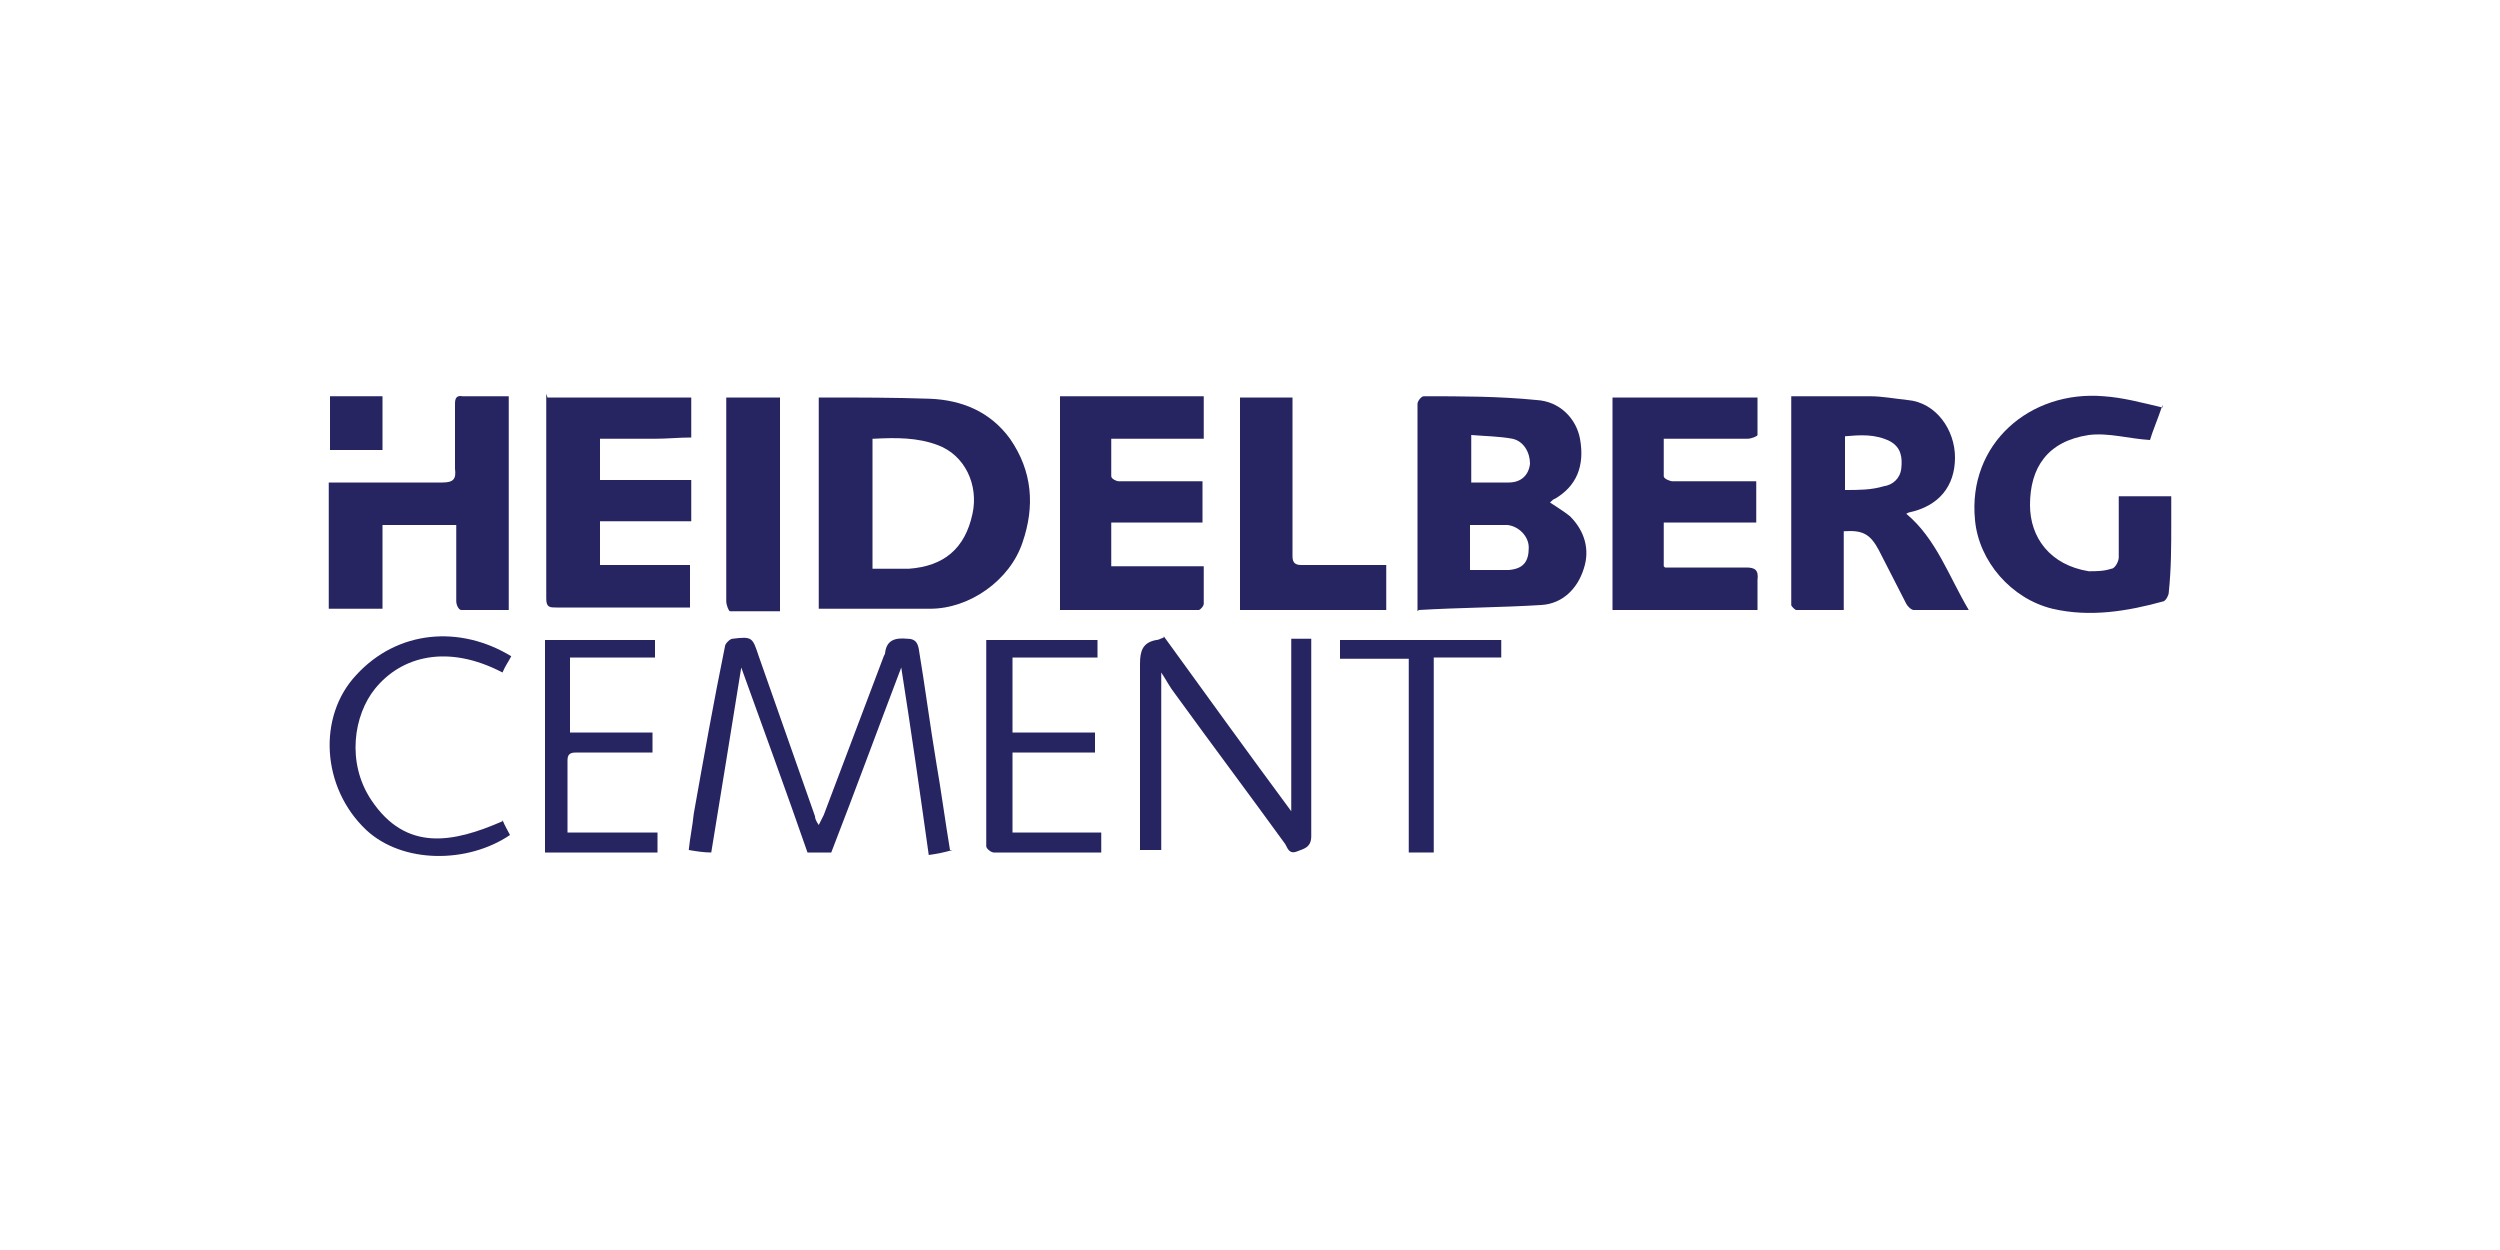<?xml version="1.0" encoding="UTF-8"?>
<svg id="katman_1" data-name="katman 1" xmlns="http://www.w3.org/2000/svg" version="1.1" viewBox="0 0 200 100">
  <defs>
    <style>
      .cls-1 {
        fill: #272462;
        stroke-width: 0px;
      }
    </style>
  </defs>
  <path class="cls-1" d="M65.4,31.8c.1,0,.3,0,.4,0,2.9,0,5.7,0,8.6.1,2.5.1,4.8,1,6.4,3.2,1.8,2.6,2,5.4,1,8.3-1,3-4.2,5.3-7.4,5.3-2.9,0-5.9,0-8.9,0v-16.9ZM69.8,35.1v10.4c1,0,1.9,0,2.9,0,2.8-.2,4.5-1.6,5.1-4.4.5-2.3-.6-4.7-2.8-5.5-1.6-.6-3.3-.6-5.1-.5Z"/>
  <path class="cls-1" d="M113.4,48.9c0-2.7,0-5.1,0-7.5,0-3,0-6.1,0-9.1,0-.2.3-.6.5-.6,3,0,6,0,9,.3,1.9.1,3.2,1.5,3.5,3.1.4,2.2-.3,3.8-2,4.8-.1,0-.3.2-.4.3.6.4,1.1.7,1.6,1.1,1.2,1.2,1.6,2.7,1.1,4.2-.5,1.6-1.7,2.8-3.4,2.9-3.2.2-6.4.2-9.8.4ZM117.6,45.6c1.1,0,2.1,0,3.1,0,1.2-.1,1.6-.7,1.6-1.8,0-.9-.8-1.7-1.7-1.8-1,0-1.9,0-3,0v3.7ZM117.7,38.6c.2,0,.4,0,.6,0,.8,0,1.6,0,2.4,0,1,0,1.6-.6,1.7-1.5,0-.9-.5-1.8-1.4-2-1.1-.2-2.1-.2-3.3-.3v3.8Z"/>
  <path class="cls-1" d="M143.4,31.7c2.1,0,4.2,0,6.2,0,1,0,2,.2,3,.3,2.3.2,3.8,2.4,3.8,4.6,0,2.3-1.3,3.9-3.7,4.4,0,0,0,0-.2.1,2.4,2,3.4,5,5,7.7-1.6,0-3,0-4.4,0-.2,0-.5-.3-.6-.5-.7-1.4-1.5-2.9-2.2-4.3-.7-1.3-1.3-1.6-2.8-1.5v6.3c-1.3,0-2.5,0-3.8,0-.1,0-.4-.3-.4-.4,0-.2,0-.5,0-.8,0-4.9,0-9.8,0-14.7,0-.4,0-.7,0-1.2ZM147.6,39.2c1.1,0,2.1,0,3.1-.3.7-.1,1.3-.6,1.4-1.4.1-.9,0-1.7-.9-2.2-1.2-.6-2.4-.5-3.6-.4v4.3Z"/>
  <path class="cls-1" d="M96.3,45.3c0,1.1,0,2,0,3,0,.2-.3.5-.4.5-3.7,0-7.4,0-11.1,0v-17.1h11.5v3.4h-7.4c0,1.1,0,2.1,0,3,0,.2.4.4.6.4,1.9,0,3.8,0,5.7,0,.3,0,.6,0,1,0v3.3h-7.3v3.5h7.4Z"/>
  <path class="cls-1" d="M43.8,31.8h11.5c0,0,0,.1,0,.1,0,1,0,2,0,3.1-1,0-1.9.1-2.9.1-1.4,0-2.8,0-4.2,0,0,0-.1,0-.2,0v3.3h7.3v3.3h-7.3v3.5h7.2v3.4c-.3,0-.7,0-1,0-3.2,0-6.5,0-9.7,0-.5,0-.8,0-.8-.7,0-5.3,0-10.7,0-16,0-.1,0-.2,0-.4Z"/>
  <path class="cls-1" d="M173,32.4c-.4,1.2-.8,2.1-1,2.8-1.7-.1-3.3-.6-4.9-.4-3.3.5-4.7,2.6-4.7,5.6,0,2.6,1.6,4.8,4.7,5.3.6,0,1.2,0,1.8-.2.3,0,.6-.6.6-.9,0-1.4,0-2.8,0-4.2,0-.2,0-.5,0-.7h4.2c0,.7,0,1.5,0,2.2,0,1.8,0,3.6-.2,5.5,0,.2-.2.6-.4.7-2.9.8-5.9,1.3-8.9.6-3.3-.8-5.9-3.8-6.2-7.1-.6-6.1,4.4-10.4,10.3-9.9,1.5.1,3,.5,4.7.9Z"/>
  <path class="cls-1" d="M133.2,45.4c2.2,0,4.3,0,6.5,0,.7,0,1,.2.9,1,0,.8,0,1.6,0,2.4h-11.6v-17h11.6c0,1,0,2,0,3,0,.1-.5.3-.8.3-1.9,0-3.7,0-5.6,0-.3,0-.6,0-1.1,0,0,1.1,0,2.1,0,3,0,.2.5.4.7.4,1.8,0,3.7,0,5.5,0,.4,0,.8,0,1.2,0v3.3h-7.4v3.5Z"/>
  <path class="cls-1" d="M36.4,42h-5.8v6.7h-4.3v-10.1c.3,0,.6,0,.9,0,2.7,0,5.5,0,8.2,0,.9,0,1.1-.3,1-1.1,0-1.7,0-3.5,0-5.2,0-.4.1-.7.6-.6,1.2,0,2.4,0,3.7,0v17.1c-1.3,0-2.5,0-3.8,0-.2,0-.4-.4-.4-.7,0-1.5,0-3,0-4.5,0-.5,0-1,0-1.6Z"/>
  <path class="cls-1" d="M76.2,68c-.7.2-1.2.3-1.9.4-.7-5-1.4-9.9-2.2-15-1.9,5-3.7,9.9-5.6,14.8h-1.9c-1.7-4.9-3.5-9.8-5.3-14.8-.8,5-1.6,9.9-2.4,14.8-.6,0-1.2-.1-1.8-.2.1-1,.3-1.9.4-2.9.8-4.5,1.6-9,2.5-13.4,0-.2.4-.6.6-.6,1.6-.2,1.6-.1,2.1,1.4,1.5,4.3,3,8.5,4.5,12.8,0,.2.1.4.3.7.2-.4.3-.6.4-.8,1.6-4.2,3.2-8.5,4.8-12.7,0,0,.1-.2.1-.2.1-1.1.8-1.3,1.8-1.2.6,0,.8.3.9.8.5,3,.9,6.1,1.4,9.1.4,2.3.7,4.6,1.1,7Z"/>
  <path class="cls-1" d="M110.9,45.2v3.6h-11.7v-17h4.2c0,.4,0,.8,0,1.2,0,3.8,0,7.7,0,11.5,0,.5.2.7.7.7,1.9,0,3.8,0,5.7,0,.3,0,.6,0,1.1,0Z"/>
  <path class="cls-1" d="M93.1,50.9c3.4,4.7,6.8,9.4,10.2,14v-13.8h1.6c0,.2,0,.5,0,.8,0,5,0,10,0,15,0,.9-.6,1-1.1,1.2-.7.3-.8-.3-1-.6-2.9-4-5.9-8-8.8-12-.4-.5-.7-1.1-1.1-1.7v14.2h-1.7c0-.3,0-.6,0-.9,0-4.7,0-9.4,0-14,0-1,.2-1.7,1.3-1.9.2,0,.3-.1.6-.2Z"/>
  <path class="cls-1" d="M58.1,31.8h4.3v17.1c-1.3,0-2.6,0-4,0-.1,0-.3-.5-.3-.8,0-2.7,0-5.5,0-8.2,0-2.6,0-5.3,0-8.1Z"/>
  <path class="cls-1" d="M81,60.1v6.5h7.1v1.6c-2.9,0-5.7,0-8.6,0-.2,0-.6-.3-.6-.5,0-5.5,0-10.9,0-16.5h8.9v1.4h-6.8v6h6.6v1.6h-6.7Z"/>
  <path class="cls-1" d="M45.4,66.6h7.2v1.6h-9v-17h8.8v1.4h-6.8v6h6.6v1.6c-.6,0-1.2,0-1.8,0-1.4,0-2.8,0-4.2,0-.4,0-.8,0-.8.6,0,1.9,0,3.8,0,5.9Z"/>
  <path class="cls-1" d="M40.2,65.6c.2.5.4.8.6,1.2-3.4,2.3-8.6,2.3-11.5-.4-3.6-3.4-3.9-9.1-.8-12.4,3.3-3.6,8.3-4,12.4-1.5-.2.4-.5.8-.7,1.3-4.4-2.3-8.1-1.3-10.2,1.3-1.7,2.1-2.3,5.9-.3,8.9,2.8,4.2,6.6,3.4,10.5,1.7Z"/>
  <path class="cls-1" d="M114.7,68.2h-2v-15.5h-5.5v-1.5h12.9v1.4h-5.4v15.6Z"/>
  <path class="cls-1" d="M26.4,31.7h4.2v4.3h-4.2v-4.3Z"/>
</svg>